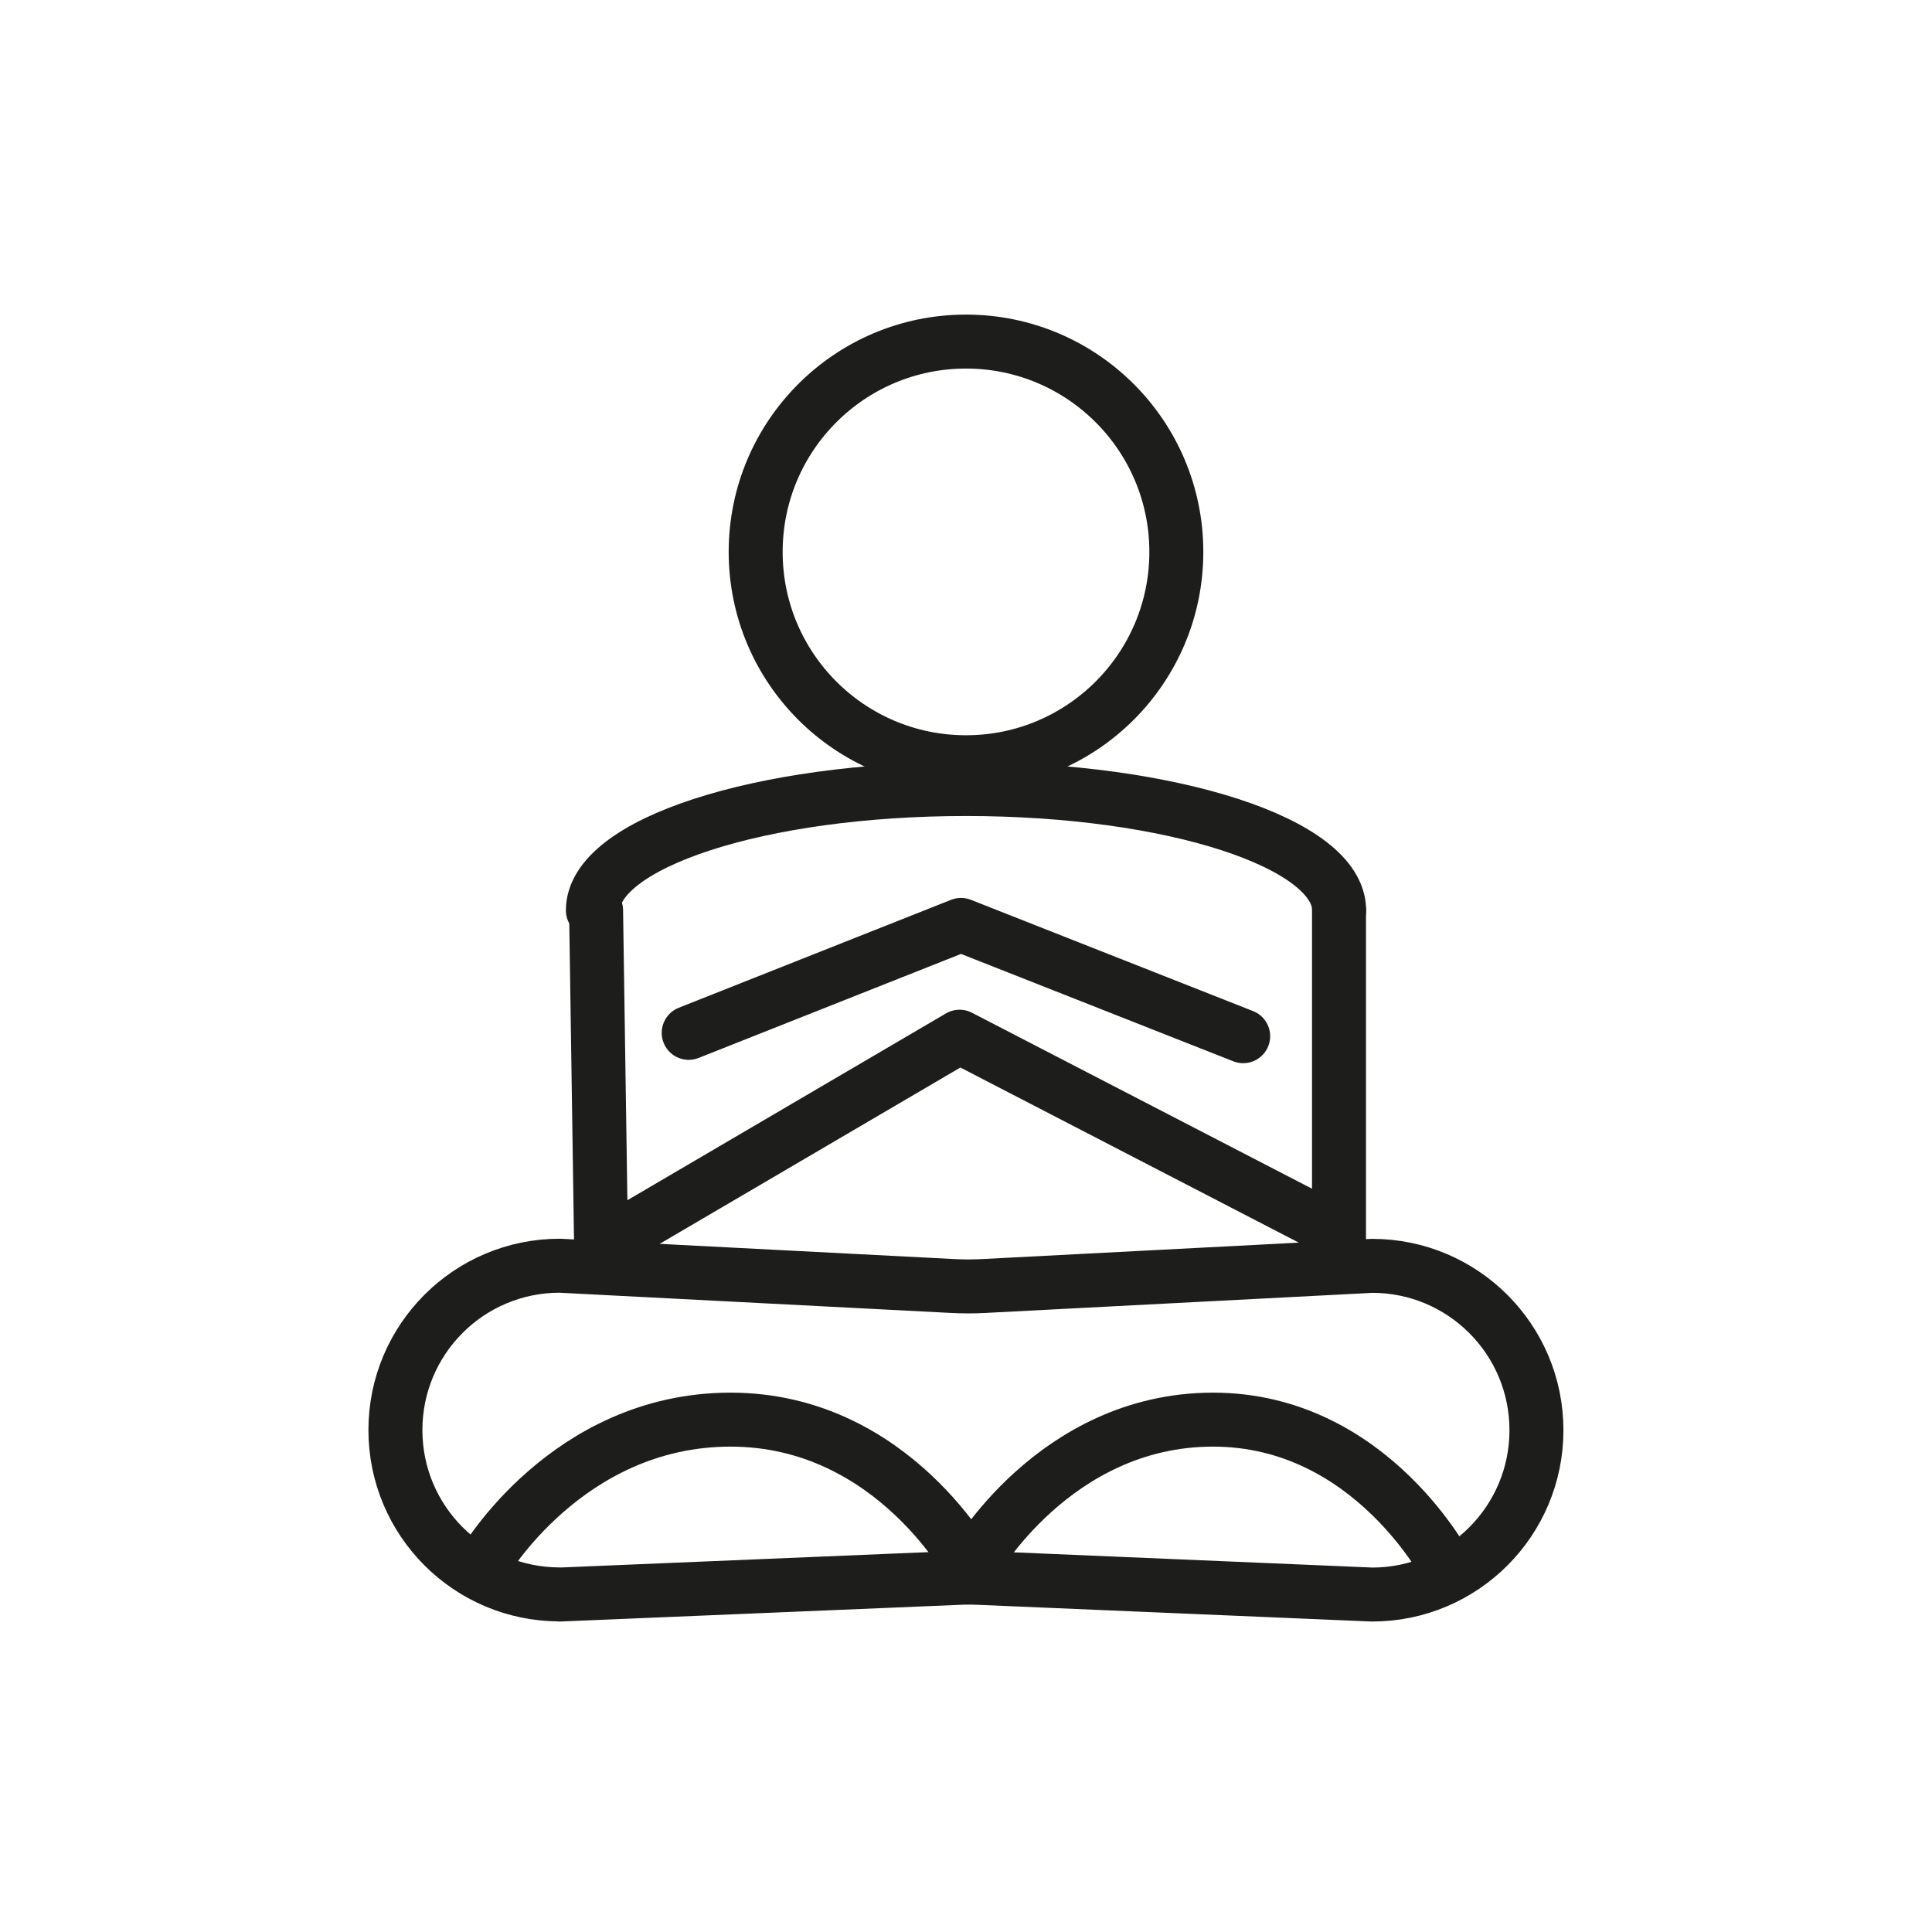 <?xml version="1.0" encoding="UTF-8"?>
<svg id="Capa_2" data-name="Capa 2" xmlns="http://www.w3.org/2000/svg" width="52.92mm" height="52.92mm" viewBox="0 0 150 150">
  <g id="HOME-HOTELES">
    <g id="Confort-relax">
      <g>
        <path d="M0,0v150h150V0H0ZM112.62,57.31c.21-.22.43-.45.65-.67.12.48.22.97.32,1.46-.33-.28-.66-.54-.97-.79Z" style="fill: none;"/>
        <g>
          <path d="M0,0v150h150V0H0ZM112.62,57.31c.21-.22.43-.45.65-.67.12.48.22.97.32,1.46-.33-.28-.66-.54-.97-.79Z" style="fill: none;"/>
          <g>
            <circle cx="75" cy="42.85" r="16.33" style="fill: none; stroke: #1d1d1b; stroke-linecap: round; stroke-linejoin: round; stroke-width: 4.19px;"/>
            <polyline points="96.52 80.45 74.61 71.81 53.47 80.19" style="fill: none; stroke: #1d1d1b; stroke-linecap: round; stroke-linejoin: round; stroke-width: 4.19px;"/>
            <path d="M43.46,123.8l30.86-1.29c.61-.03,1.21-.03,1.82,0l30.39,1.29c7.05,0,12.76-5.71,12.76-12.76h0c0-7.05-5.71-12.76-12.76-12.76l-30.05,1.56c-.87.05-1.75.05-2.62,0l-30.4-1.57c-7.05,0-12.76,5.71-12.76,12.76h0c0,7.05,5.71,12.76,12.76,12.76Z" style="fill: none; stroke: #1d1d1b; stroke-linecap: round; stroke-linejoin: round; stroke-width: 4.19px;"/>
            <polyline points="46.28 70.68 46.67 96.81 74.5 80.49 103.72 95.61" style="fill: none; stroke: #1d1d1b; stroke-linecap: round; stroke-linejoin: round; stroke-width: 4.19px;"/>
            <g>
              <path d="M46.03,70.68c0-5.2,12.97-9.42,28.97-9.42s28.97,4.22,28.97,9.42" style="fill: none; stroke: #1d1d1b; stroke-linecap: round; stroke-linejoin: round; stroke-width: 4.19px;"/>
              <line x1="103.96" y1="70.68" x2="103.96" y2="96.69" style="fill: none; stroke: #1d1d1b; stroke-linecap: round; stroke-linejoin: round; stroke-width: 4.19px;"/>
            </g>
            <g>
              <path d="M37.53,121.43s6.47-11.21,19.19-11.21,18.83,11.73,18.83,11.73" style="fill: none; stroke: #1d1d1b; stroke-linecap: round; stroke-linejoin: round; stroke-width: 4.19px;"/>
              <path d="M75.55,121.43s6.29-11.21,18.63-11.21,18.29,11.73,18.29,11.73" style="fill: none; stroke: #1d1d1b; stroke-linecap: round; stroke-linejoin: round; stroke-width: 4.19px;"/>
            </g>
          </g>
        </g>
      </g>
    </g>
  </g>
</svg>